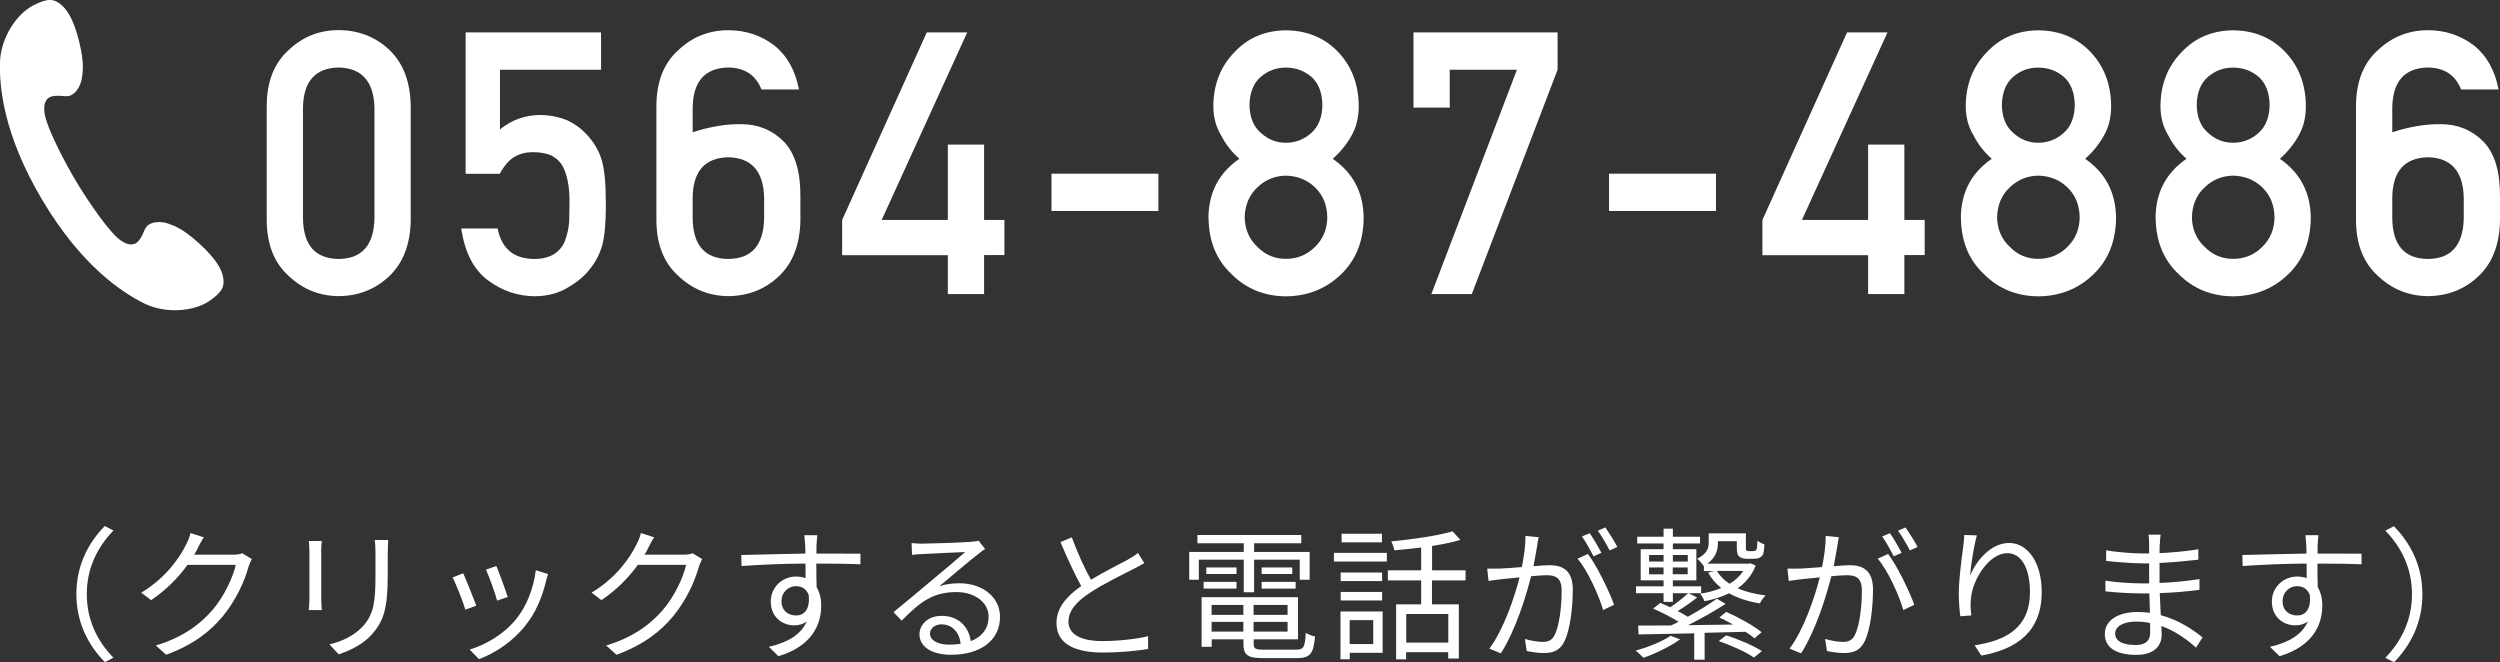 <?xml version="1.0" encoding="UTF-8"?>
<svg id="_レイヤー_2" data-name="レイヤー 2" xmlns="http://www.w3.org/2000/svg" viewBox="0 0 244.82 64.85">
  <rect x="0" y="0" width="244.82" height="64.85" fill="#333333" stroke="none"/>
  <defs>
    <style>
      .cls-1 {
        fill: #fff;
        stroke-width: 0px;
      }
    </style>
  </defs>
  <g id="_レイヤー_1-2" data-name="レイヤー 1">
    <g>
      <g>
        <path class="cls-1" d="M0,6.05c-.08,2.38.31,7.1,4.15,13.55,3.84,6.45,7.81,9.04,9.94,10.1,2.13,1.06,4.86.79,6.34-.18,1.47-.98,1.54-1.56,1.43-2.31-.11-.71-.59-1.78-2.41-3.42-1.62-1.46-2.4-1.68-3-1.9-.6-.22-1.89-.3-2.27.58-.26.61-.56,1.29-1.05,1.43-.57.17-1.25-.22-1.83-.8-1.16-1.16-2.92-3.78-3.9-5.43-.98-1.65-2.45-4.45-2.91-6.02-.23-.79-.25-1.57.17-1.99.36-.36,1.1-.29,1.76-.24.95.08,1.5-1.09,1.59-1.72.09-.64.27-1.42-.24-3.55-.57-2.38-1.29-3.31-1.86-3.75-.6-.46-1.15-.67-2.71.16C1.63,1.39.09,3.67,0,6.05Z"/>
        <g>
          <path class="cls-1" d="M26.12,10.31c.02-2.36.75-4.18,2.2-5.46,1.35-1.26,2.96-1.9,4.84-1.9s3.57.63,4.93,1.9c1.37,1.28,2.08,3.1,2.13,5.47v11.3c-.05,2.36-.76,4.17-2.13,5.45-1.35,1.27-2.99,1.91-4.93,1.93-1.88-.02-3.49-.67-4.84-1.93-1.44-1.28-2.18-3.09-2.2-5.44v-11.33ZM36.67,10.54c-.07-2.57-1.24-3.88-3.51-3.93-2.28.05-3.45,1.36-3.49,3.93v10.89c.05,2.59,1.21,3.9,3.49,3.93,2.27-.02,3.44-1.33,3.51-3.93v-10.89Z"/>
          <path class="cls-1" d="M45.63,3.17h13.23v3.66h-9.9v5.84c1.16-.94,2.49-1.41,3.98-1.41.96.02,1.83.2,2.63.53.75.36,1.36.81,1.83,1.33.69.7,1.19,1.52,1.49,2.44.16.5.27,1.12.34,1.85.07.74.1,1.65.1,2.72,0,1.66-.11,2.94-.34,3.83-.24.88-.64,1.66-1.19,2.34-.49.66-1.2,1.27-2.13,1.82-.91.57-1.99.87-3.24.89-1.68,0-3.22-.51-4.62-1.54-1.42-1.05-2.3-2.75-2.64-5.1h3.56c.39,1.97,1.57,2.97,3.56,2.99.85,0,1.53-.18,2.05-.53.49-.34.83-.79,1.02-1.34.2-.55.33-1.15.38-1.8.02-.63.03-1.25.03-1.85.02-1.47-.2-2.66-.67-3.58-.25-.43-.62-.78-1.11-1.04-.49-.21-1.1-.32-1.83-.32-.65,0-1.24.15-1.78.46-.54.32-1.01.87-1.44,1.66h-3.34V3.17Z"/>
          <path class="cls-1" d="M64.28,10.32c.02-2.37.75-4.19,2.2-5.46,1.35-1.26,2.97-1.9,4.84-1.9,1.68,0,3.18.49,4.48,1.47,1.27,1.01,2.08,2.45,2.44,4.33h-3.67c-.56-1.41-1.64-2.13-3.26-2.15-2.28.05-3.44,1.36-3.48,3.93v2.41c1.7-.55,3.28-.81,4.75-.79,1.64,0,3.03.56,4.16,1.69,1.12,1.15,1.66,2.96,1.64,5.43v2.34c-.05,2.36-.76,4.17-2.13,5.45-1.35,1.27-2.99,1.91-4.93,1.93-1.88-.02-3.49-.67-4.84-1.93-1.44-1.28-2.18-3.09-2.2-5.44v-11.32ZM67.83,21.43c.05,2.6,1.21,3.91,3.49,3.93,2.27-.02,3.44-1.33,3.51-3.93v-2.1c-.07-2.57-1.24-3.88-3.51-3.93-2.28.05-3.45,1.36-3.49,3.93v2.1Z"/>
          <path class="cls-1" d="M82.47,21.54l8.29-18.37h3.96l-8.38,18.37h6.48v-7.38h3.55v7.38h1.99v3.44h-1.99v3.82h-3.55v-3.81h-10.35v-3.44Z"/>
          <path class="cls-1" d="M102.97,17.01h10.47v3.65h-10.47v-3.65Z"/>
          <path class="cls-1" d="M118.34,21.32c.02-2.47,1.03-4.4,3.03-5.77-.76-.67-1.36-1.44-1.79-2.3-.5-.81-.76-1.77-.76-2.88.02-2.13.72-3.9,2.1-5.29,1.29-1.38,2.97-2.09,5.01-2.11,2.08.02,3.78.73,5.1,2.11,1.33,1.39,2.01,3.16,2.03,5.29,0,1.11-.23,2.07-.69,2.88-.48.87-1.1,1.63-1.86,2.3,1.99,1.37,3,3.29,3.03,5.77-.02,2.31-.76,4.15-2.21,5.54-1.47,1.42-3.27,2.14-5.4,2.16-2.12-.02-3.89-.74-5.31-2.16-1.49-1.38-2.25-3.23-2.27-5.53ZM121.89,21.28c.02,1.17.44,2.14,1.24,2.89.77.79,1.7,1.18,2.8,1.18s2.08-.39,2.85-1.18c.78-.75,1.18-1.72,1.2-2.89-.02-1.2-.42-2.17-1.2-2.93-.77-.74-1.72-1.12-2.85-1.15-1.1.02-2.03.41-2.8,1.15-.8.75-1.21,1.73-1.24,2.93ZM122.36,10.29c.02,1.19.39,2.1,1.11,2.72.71.65,1.52.97,2.45.97s1.79-.32,2.5-.97c.7-.62,1.06-1.53,1.08-2.72-.02-1.22-.38-2.15-1.08-2.77-.71-.6-1.54-.9-2.5-.9s-1.74.3-2.45.9c-.72.62-1.09,1.55-1.11,2.77Z"/>
          <path class="cls-1" d="M138.42,3.17h14.11v3.66l-8.4,21.97h-3.96l8.38-21.97h-6.58v3.71h-3.55V3.17Z"/>
          <path class="cls-1" d="M157.57,17.01h10.47v3.65h-10.47v-3.65Z"/>
          <path class="cls-1" d="M172.59,21.54l8.29-18.37h3.96l-8.38,18.37h6.48v-7.38h3.55v7.38h1.99v3.44h-1.99v3.82h-3.55v-3.81h-10.35v-3.44Z"/>
          <path class="cls-1" d="M192.02,21.32c.02-2.47,1.03-4.4,3.03-5.77-.76-.67-1.36-1.44-1.79-2.3-.5-.81-.76-1.77-.76-2.88.02-2.13.72-3.9,2.1-5.29,1.29-1.38,2.97-2.09,5.01-2.11,2.08.02,3.78.73,5.1,2.11,1.33,1.39,2.01,3.16,2.03,5.29,0,1.11-.23,2.07-.69,2.88-.48.87-1.1,1.63-1.86,2.3,1.99,1.37,3,3.29,3.03,5.77-.02,2.31-.76,4.15-2.21,5.54-1.47,1.42-3.27,2.14-5.4,2.16-2.12-.02-3.89-.74-5.31-2.16-1.49-1.38-2.25-3.23-2.27-5.53ZM195.57,21.28c.02,1.17.44,2.14,1.24,2.89.77.79,1.7,1.18,2.8,1.18s2.08-.39,2.85-1.18c.78-.75,1.18-1.72,1.2-2.89-.02-1.2-.42-2.17-1.2-2.93-.77-.74-1.72-1.12-2.85-1.15-1.1.02-2.03.41-2.8,1.15-.8.75-1.21,1.73-1.24,2.93ZM196.04,10.29c.02,1.19.39,2.1,1.11,2.72.71.65,1.52.97,2.45.97s1.79-.32,2.5-.97c.7-.62,1.06-1.53,1.08-2.72-.02-1.22-.38-2.15-1.08-2.77-.71-.6-1.54-.9-2.5-.9s-1.74.3-2.45.9c-.72.62-1.09,1.55-1.11,2.77Z"/>
          <path class="cls-1" d="M211.09,21.32c.02-2.47,1.03-4.4,3.03-5.77-.76-.67-1.36-1.44-1.79-2.3-.5-.81-.76-1.77-.76-2.88.02-2.13.72-3.9,2.1-5.29,1.29-1.38,2.97-2.09,5.01-2.11,2.08.02,3.78.73,5.1,2.11,1.33,1.39,2.01,3.16,2.03,5.29,0,1.11-.23,2.07-.69,2.88-.48.87-1.1,1.63-1.86,2.3,1.99,1.37,3,3.29,3.03,5.77-.02,2.31-.76,4.15-2.21,5.54-1.47,1.42-3.27,2.14-5.4,2.16-2.12-.02-3.89-.74-5.31-2.16-1.49-1.38-2.25-3.23-2.27-5.53ZM214.65,21.28c.02,1.17.44,2.14,1.24,2.89.77.79,1.7,1.18,2.8,1.18s2.08-.39,2.85-1.18c.78-.75,1.18-1.72,1.2-2.89-.02-1.2-.42-2.17-1.2-2.93-.77-.74-1.72-1.12-2.85-1.15-1.1.02-2.03.41-2.8,1.15-.8.75-1.21,1.73-1.24,2.93ZM215.12,10.29c.02,1.19.39,2.1,1.11,2.72.71.65,1.52.97,2.45.97s1.79-.32,2.5-.97c.7-.62,1.06-1.53,1.08-2.72-.02-1.22-.38-2.15-1.08-2.77-.71-.6-1.54-.9-2.5-.9s-1.74.3-2.45.9c-.72.62-1.09,1.55-1.11,2.77Z"/>
          <path class="cls-1" d="M230.72,10.32c.02-2.37.75-4.19,2.2-5.46,1.35-1.26,2.97-1.9,4.84-1.9,1.68,0,3.18.49,4.48,1.47,1.27,1.01,2.08,2.45,2.44,4.33h-3.67c-.56-1.41-1.64-2.13-3.26-2.15-2.28.05-3.44,1.36-3.48,3.93v2.41c1.7-.55,3.28-.81,4.75-.79,1.64,0,3.03.56,4.16,1.69,1.12,1.15,1.66,2.96,1.64,5.43v2.34c-.05,2.36-.76,4.17-2.13,5.45-1.35,1.27-2.99,1.91-4.93,1.93-1.88-.02-3.49-.67-4.84-1.93-1.44-1.28-2.18-3.09-2.2-5.44v-11.32ZM234.27,21.43c.05,2.6,1.21,3.91,3.49,3.93,2.27-.02,3.44-1.33,3.51-3.93v-2.1c-.07-2.57-1.24-3.88-3.51-3.93-2.28.05-3.45,1.36-3.49,3.93v2.1Z"/>
        </g>
      </g>
      <g>
        <path class="cls-1" d="M10.27,51.52l.84.43c-1.61,1.67-2.61,3.74-2.61,6.23s.99,4.57,2.61,6.23l-.84.43c-1.68-1.71-2.79-3.94-2.79-6.67s1.11-4.96,2.79-6.67Z"/>
        <path class="cls-1" d="M19.35,53.73c-.1.2-.21.39-.34.59h3.8c.38,0,.69-.04.91-.14l.94.57c-.11.2-.25.52-.32.74-.38,1.42-1.25,3.31-2.49,4.82-1.28,1.55-2.94,2.84-5.58,3.81l-1.01-.91c2.56-.76,4.31-2.03,5.59-3.52,1.09-1.29,1.95-3.1,2.24-4.37h-4.73c-.85,1.18-2.03,2.42-3.56,3.45l-.97-.73c2.41-1.44,3.8-3.47,4.4-4.73.14-.24.35-.74.43-1.11l1.3.42c-.24.36-.49.84-.62,1.11Z"/>
        <path class="cls-1" d="M31.46,54v4.68c0,.35.03.81.06,1.06h-1.29c.03-.21.07-.66.07-1.08v-4.67c0-.25-.03-.74-.06-1.01h1.27c-.03.27-.06.67-.06,1.01ZM37.97,54.09v2.27c0,3.36-.46,4.47-1.47,5.67-.91,1.09-2.31,1.7-3.33,2.05l-.91-.97c1.29-.32,2.48-.88,3.35-1.86.99-1.16,1.16-2.3,1.16-4.94v-2.21c0-.48-.03-.87-.07-1.22h1.32c-.03.35-.04.74-.04,1.22Z"/>
        <path class="cls-1" d="M46.64,59.31l-1.07.39c-.21-.73-.97-2.66-1.25-3.15l1.04-.41c.28.6,1.01,2.44,1.28,3.17ZM53.47,56.92c-.38,1.54-.98,3.04-1.99,4.3-1.29,1.65-3,2.73-4.57,3.33l-.92-.94c1.62-.48,3.4-1.54,4.55-2.98,1-1.22,1.72-3,1.93-4.79l1.2.38c-.1.29-.15.52-.21.7ZM49.72,58.46l-1.04.36c-.15-.63-.8-2.41-1.09-3.04l1.02-.35c.24.56.92,2.41,1.11,3.03Z"/>
        <path class="cls-1" d="M63.45,53.73c-.1.2-.21.39-.34.59h3.8c.38,0,.69-.04.91-.14l.94.57c-.11.2-.25.52-.32.74-.38,1.42-1.25,3.31-2.49,4.82-1.28,1.55-2.94,2.84-5.58,3.81l-1.01-.91c2.56-.76,4.31-2.03,5.59-3.52,1.09-1.29,1.95-3.1,2.24-4.37h-4.73c-.85,1.18-2.03,2.42-3.56,3.45l-.97-.73c2.41-1.44,3.8-3.47,4.4-4.73.14-.24.35-.74.43-1.11l1.3.42c-.24.36-.49.84-.62,1.11Z"/>
        <path class="cls-1" d="M79.96,53.3c0,.21-.01.53-.01.91h.21c1.71,0,3.43.01,4.1.01v1.04c-.8-.04-2.07-.07-4.12-.07h-.2c0,.8.01,1.67.03,2.31.29.48.45,1.09.45,1.79,0,1.89-.92,3.99-4.19,4.97l-.94-.92c1.86-.42,3.15-1.2,3.71-2.48-.34.25-.74.38-1.22.38-1.18,0-2.3-.81-2.3-2.34,0-1.39,1.13-2.44,2.47-2.44.35,0,.66.06.94.15,0-.42,0-.92-.01-1.42-2.13.01-4.51.11-6.26.24l-.03-1.08c1.55-.03,4.19-.11,6.28-.14,0-.39-.01-.73-.03-.92-.01-.36-.07-.77-.08-.88h1.28c-.03.15-.06.7-.07.88ZM77.97,60.27c.83,0,1.36-.66,1.23-1.99-.22-.62-.7-.88-1.25-.88-.73,0-1.42.57-1.42,1.48s.64,1.39,1.43,1.39Z"/>
        <path class="cls-1" d="M90.27,53.24c.73,0,4.06-.11,4.8-.18.42-.03.62-.07.76-.11l.64.81c-.25.18-.53.36-.78.58-.7.53-2.61,2.16-3.7,3.07.64-.22,1.32-.29,1.95-.29,2.33,0,3.99,1.4,3.99,3.29,0,2.26-1.85,3.71-4.82,3.71-1.91,0-3.07-.83-3.07-1.99,0-.97.85-1.82,2.16-1.82,1.75,0,2.69,1.15,2.86,2.48,1.12-.43,1.75-1.25,1.75-2.4,0-1.37-1.32-2.41-3.14-2.41-2.34,0-3.59.99-5.37,2.8l-.8-.83c1.16-.95,2.96-2.45,3.77-3.14.78-.64,2.54-2.12,3.25-2.75-.74.03-3.54.15-4.29.2-.31.01-.63.04-.92.08l-.04-1.16c.32.04.71.06.99.06ZM92.94,63.13c.41,0,.78-.03,1.13-.08-.11-1.11-.81-1.91-1.88-1.91-.63,0-1.12.41-1.12.9,0,.67.77,1.09,1.86,1.09Z"/>
        <path class="cls-1" d="M106.84,56.77c1.32-.8,2.83-1.54,3.6-1.96.41-.24.7-.42,1-.66l.62.99c-.32.2-.67.38-1.08.59-.95.49-2.88,1.41-4.26,2.33-1.3.84-2.09,1.76-2.09,2.83,0,1.16,1.11,1.89,3.32,1.89,1.53,0,3.39-.2,4.48-.48v1.25c-1.06.18-2.68.35-4.43.35-2.63,0-4.54-.78-4.54-2.88,0-1.44.92-2.58,2.42-3.63-.64-1.15-1.39-2.79-2.03-4.31l1.11-.46c.56,1.54,1.26,3.05,1.88,4.16Z"/>
        <path class="cls-1" d="M121.8,54.81h-4.4v1.96h-.94v-2.72h5.34v-.85h-4.54v-.81h10.17v.81h-4.62v.85h5.44v2.72h-.97v-1.96h-4.47v3.19h-1.01v-3.19ZM126.92,63.62c.74,0,.88-.24.95-1.64.24.15.62.29.91.35-.15,1.69-.48,2.12-1.79,2.12h-3.22c-1.57,0-2-.27-2-1.39v-.45h-3.11v.73h-.99v-4.86h9.44v4.13h-4.34v.45c0,.48.17.56,1.05.56h3.11ZM117.87,56.98h3.22v.66h-3.22v-.66ZM121.09,56.21h-2.96v-.64h2.96v.64ZM118.65,59.24v.97h3.11v-.97h-3.11ZM121.76,61.85v-.95h-3.11v.95h3.11ZM126.09,59.24h-3.33v.97h3.33v-.97ZM126.09,61.85v-.95h-3.33v.95h3.33ZM126.55,55.57v.64h-3v-.64h3ZM123.55,56.98h3.33v.66h-3.33v-.66Z"/>
        <path class="cls-1" d="M130.63,54.14h5.18v.85h-5.18v-.85ZM135.4,63.93h-3.22v.63h-.91v-4.68h4.13v4.05ZM135.35,56.9h-4.06v-.83h4.06v.83ZM131.29,57.97h4.06v.83h-4.06v-.83ZM135.33,53.11h-3.95v-.84h3.95v.84ZM132.17,60.73v2.34h2.31v-2.34h-2.31ZM140.23,56.84v2.34h2.63v5.31h-1.04v-.62h-4.12v.7h-.98v-5.39h2.45v-2.34h-3.26v-.99h3.26v-2.23c-.9.11-1.79.2-2.63.27-.03-.25-.18-.63-.29-.87,2.1-.21,4.59-.56,6-.99l.76.84c-.78.24-1.75.43-2.77.6v2.38h3.28v.99h-3.28ZM141.83,60.13h-4.12v2.8h4.12v-2.8Z"/>
        <path class="cls-1" d="M150.53,53.46c-.08.41-.21,1.23-.36,1.99.66-.06,1.23-.1,1.57-.1,1.26,0,2.28.48,2.28,2.38,0,1.67-.24,3.89-.81,5.06-.45.94-1.15,1.16-2.05,1.16-.55,0-1.2-.1-1.65-.2l-.18-1.18c.59.18,1.32.29,1.71.29.52,0,.95-.11,1.23-.73.45-.94.66-2.77.66-4.29,0-1.27-.59-1.51-1.49-1.51-.34,0-.9.04-1.5.1-.52,2-1.47,5.18-2.96,7.55l-1.13-.46c1.43-1.91,2.48-5.1,2.96-6.98-.74.07-1.42.14-1.78.18-.32.04-.91.11-1.26.17l-.13-1.21c.45.01.81.01,1.26,0,.46-.01,1.27-.08,2.13-.15.21-1.01.36-2.1.36-3.05l1.29.13c-.06.27-.11.56-.15.84ZM158.07,59.22l-1.08.52c-.42-1.44-1.51-3.88-2.51-5.03l1.02-.46c.87,1.13,2.1,3.67,2.56,4.97ZM156.82,54.14l-.77.34c-.28-.56-.76-1.42-1.13-1.95l.76-.31c.35.49.85,1.36,1.15,1.92ZM158.39,53.56l-.76.34c-.31-.6-.77-1.4-1.16-1.93l.74-.32c.36.52.91,1.4,1.18,1.92Z"/>
        <path class="cls-1" d="M164.53,62.61c-.97.7-2.41,1.39-3.59,1.81-.18-.18-.53-.55-.77-.7,1.22-.35,2.59-.88,3.43-1.46l.92.35ZM166.59,58.09h-2.77v.85h-.91v-.85h-2.7v-.67h2.7v-.59h-2.24v-3.05h2.24v-.56h-2.58v-.66h2.58v-.79h.91v.79h2.66v.66h-2.66v.56h2.3v3.05h-2.3v.59h2.77v.67ZM166.93,61.99v2.61h-1.02v-2.58c-2.07.04-3.98.08-5.45.11l-.04-.87c.9,0,2,0,3.22-.01.24-.11.49-.22.74-.36-.7-.43-1.67-.94-2.49-1.29l.7-.56c.31.13.64.28.98.43.6-.41,1.32-.97,1.76-1.39l.87.43c-.6.48-1.29.95-1.91,1.33.36.18.71.38.99.56,1.05-.58,2.1-1.22,2.84-1.77l.87.5c-1.08.71-2.44,1.47-3.68,2.09,1.4-.01,2.91-.04,4.41-.06-.45-.25-.91-.49-1.34-.69l.66-.55c1.19.52,2.7,1.36,3.47,1.99l-.7.6c-.22-.2-.53-.42-.88-.64l-4.01.1ZM161.49,54.99h1.42v-.64h-1.42v.64ZM162.91,56.24v-.67h-1.42v.67h1.42ZM163.82,54.35v.64h1.46v-.64h-1.46ZM165.27,55.57h-1.46v.67h1.46v-.67ZM171.94,55.35c-.36.97-.98,1.7-1.77,2.26.77.35,1.71.57,2.73.7-.2.18-.45.55-.56.78-1.15-.18-2.17-.52-3.01-.99-.73.36-1.54.6-2.41.78-.08-.22-.27-.56-.43-.74.73-.11,1.44-.29,2.07-.56-.53-.42-.97-.92-1.28-1.51l.6-.15h-1.02v-.53l-.04.03c-.1-.2-.45-.59-.62-.7.97-.49,1.13-1.04,1.13-1.58v-.91h3.64v1.3c0,.21,0,.34.06.38.04.04.11.06.21.06h.38c.11,0,.22-.01.27-.03.06-.03.11-.1.15-.22s.04-.39.06-.77c.17.14.46.29.69.36-.03.39-.07.84-.14.98-.08.17-.24.28-.39.35-.14.06-.41.08-.59.08h-.62c-.25,0-.56-.06-.73-.22-.18-.17-.24-.36-.24-1.02v-.48h-1.85v.17c0,.69-.2,1.44-1.04,2.03h4.03l.17-.04.53.21ZM168.13,55.91c.29.49.71.91,1.25,1.26.55-.34,1.01-.76,1.34-1.26h-2.59ZM169.04,62.22c1.18.36,2.69,1.02,3.5,1.54l-.78.63c-.74-.52-2.24-1.2-3.45-1.61l.73-.56Z"/>
        <path class="cls-1" d="M179.93,53.46c-.08.41-.21,1.23-.36,1.99.66-.06,1.23-.1,1.57-.1,1.26,0,2.28.48,2.28,2.38,0,1.67-.24,3.89-.81,5.06-.45.94-1.15,1.16-2.05,1.16-.55,0-1.2-.1-1.65-.2l-.18-1.18c.59.18,1.32.29,1.71.29.52,0,.95-.11,1.23-.73.45-.94.66-2.77.66-4.29,0-1.27-.59-1.51-1.49-1.51-.34,0-.9.04-1.5.1-.52,2-1.47,5.18-2.96,7.55l-1.13-.46c1.43-1.91,2.48-5.1,2.96-6.98-.74.07-1.42.14-1.78.18-.32.04-.91.11-1.26.17l-.13-1.21c.45.01.81.01,1.26,0,.46-.01,1.27-.08,2.13-.15.21-1.01.36-2.1.36-3.05l1.29.13c-.06.27-.11.56-.15.84ZM187.47,59.22l-1.08.52c-.42-1.44-1.51-3.88-2.51-5.03l1.02-.46c.87,1.13,2.1,3.67,2.56,4.97ZM186.22,54.14l-.77.34c-.28-.56-.76-1.42-1.13-1.95l.76-.31c.35.49.85,1.36,1.15,1.92ZM187.79,53.56l-.76.34c-.31-.6-.77-1.4-1.16-1.93l.74-.32c.36.52.91,1.4,1.18,1.92Z"/>
        <path class="cls-1" d="M192.94,56.35c.57-1.43,2.03-3.18,3.81-3.18s3.19,1.86,3.19,4.8c0,3.89-2.44,5.6-5.91,6.23l-.66-1.01c3.04-.45,5.42-1.69,5.42-5.21,0-2.21-.76-3.81-2.23-3.81-1.75,0-3.38,2.55-3.54,4.38-.07.55-.06,1.02.03,1.72l-1.08.08c-.07-.53-.15-1.32-.15-2.23,0-1.33.27-3.39.43-4.52.06-.42.08-.83.11-1.21l1.23.04c-.29,1.02-.58,2.91-.66,3.89Z"/>
        <path class="cls-1" d="M211.49,53.32c0,.18-.01.49-.01.85,1.26-.06,2.54-.18,3.8-.38v1.02c-1.12.13-2.45.25-3.8.32v1.96c1.36-.06,2.63-.18,3.91-.38v1.05c-1.33.17-2.56.28-3.89.32.03.73.07,1.48.1,2.16,1.86.5,3.29,1.53,4.09,2.18l-.64,1c-.83-.76-1.99-1.61-3.39-2.12.01.35.03.64.03.87,0,.97-.64,1.96-2.46,1.96-2.02,0-3.11-.71-3.11-2.06,0-1.27,1.22-2.14,3.24-2.14.41,0,.8.03,1.18.08-.01-.63-.04-1.3-.06-1.9h-.8c-.95,0-2.49-.08-3.5-.2v-1.05c.99.17,2.59.27,3.52.27h.76v-1.96h-.62c-.98,0-2.7-.14-3.59-.24v-1.04c.9.17,2.63.31,3.57.31h.64v-1c0-.24-.03-.64-.06-.84h1.19c-.04.25-.07.53-.08.94ZM209.08,63.17c.8,0,1.48-.25,1.48-1.22,0-.24-.01-.57-.01-.94-.43-.1-.9-.14-1.36-.14-1.33,0-2.06.52-2.06,1.16s.56,1.13,1.95,1.13Z"/>
        <path class="cls-1" d="M226.96,53.3c0,.21-.01.53-.01.91h.21c1.71,0,3.43.01,4.1.01v1.04c-.8-.04-2.07-.07-4.12-.07h-.2c0,.8.01,1.67.03,2.31.29.48.45,1.09.45,1.79,0,1.89-.92,3.99-4.19,4.97l-.94-.92c1.86-.42,3.15-1.2,3.71-2.48-.34.25-.74.38-1.22.38-1.18,0-2.3-.81-2.3-2.34,0-1.39,1.13-2.44,2.47-2.44.35,0,.66.06.94.15,0-.42,0-.92-.01-1.42-2.13.01-4.51.11-6.26.24l-.03-1.08c1.55-.03,4.19-.11,6.28-.14,0-.39-.01-.73-.03-.92-.01-.36-.07-.77-.08-.88h1.28c-.03.15-.06.7-.07.88ZM224.97,60.27c.83,0,1.36-.66,1.23-1.99-.22-.62-.7-.88-1.25-.88-.73,0-1.42.57-1.42,1.48s.64,1.39,1.43,1.39Z"/>
        <path class="cls-1" d="M234.43,64.85l-.84-.43c1.61-1.67,2.61-3.74,2.61-6.23s-1-4.57-2.61-6.23l.84-.43c1.68,1.71,2.79,3.94,2.79,6.67s-1.11,4.96-2.79,6.67Z"/>
      </g>
    </g>
  </g>
</svg>
